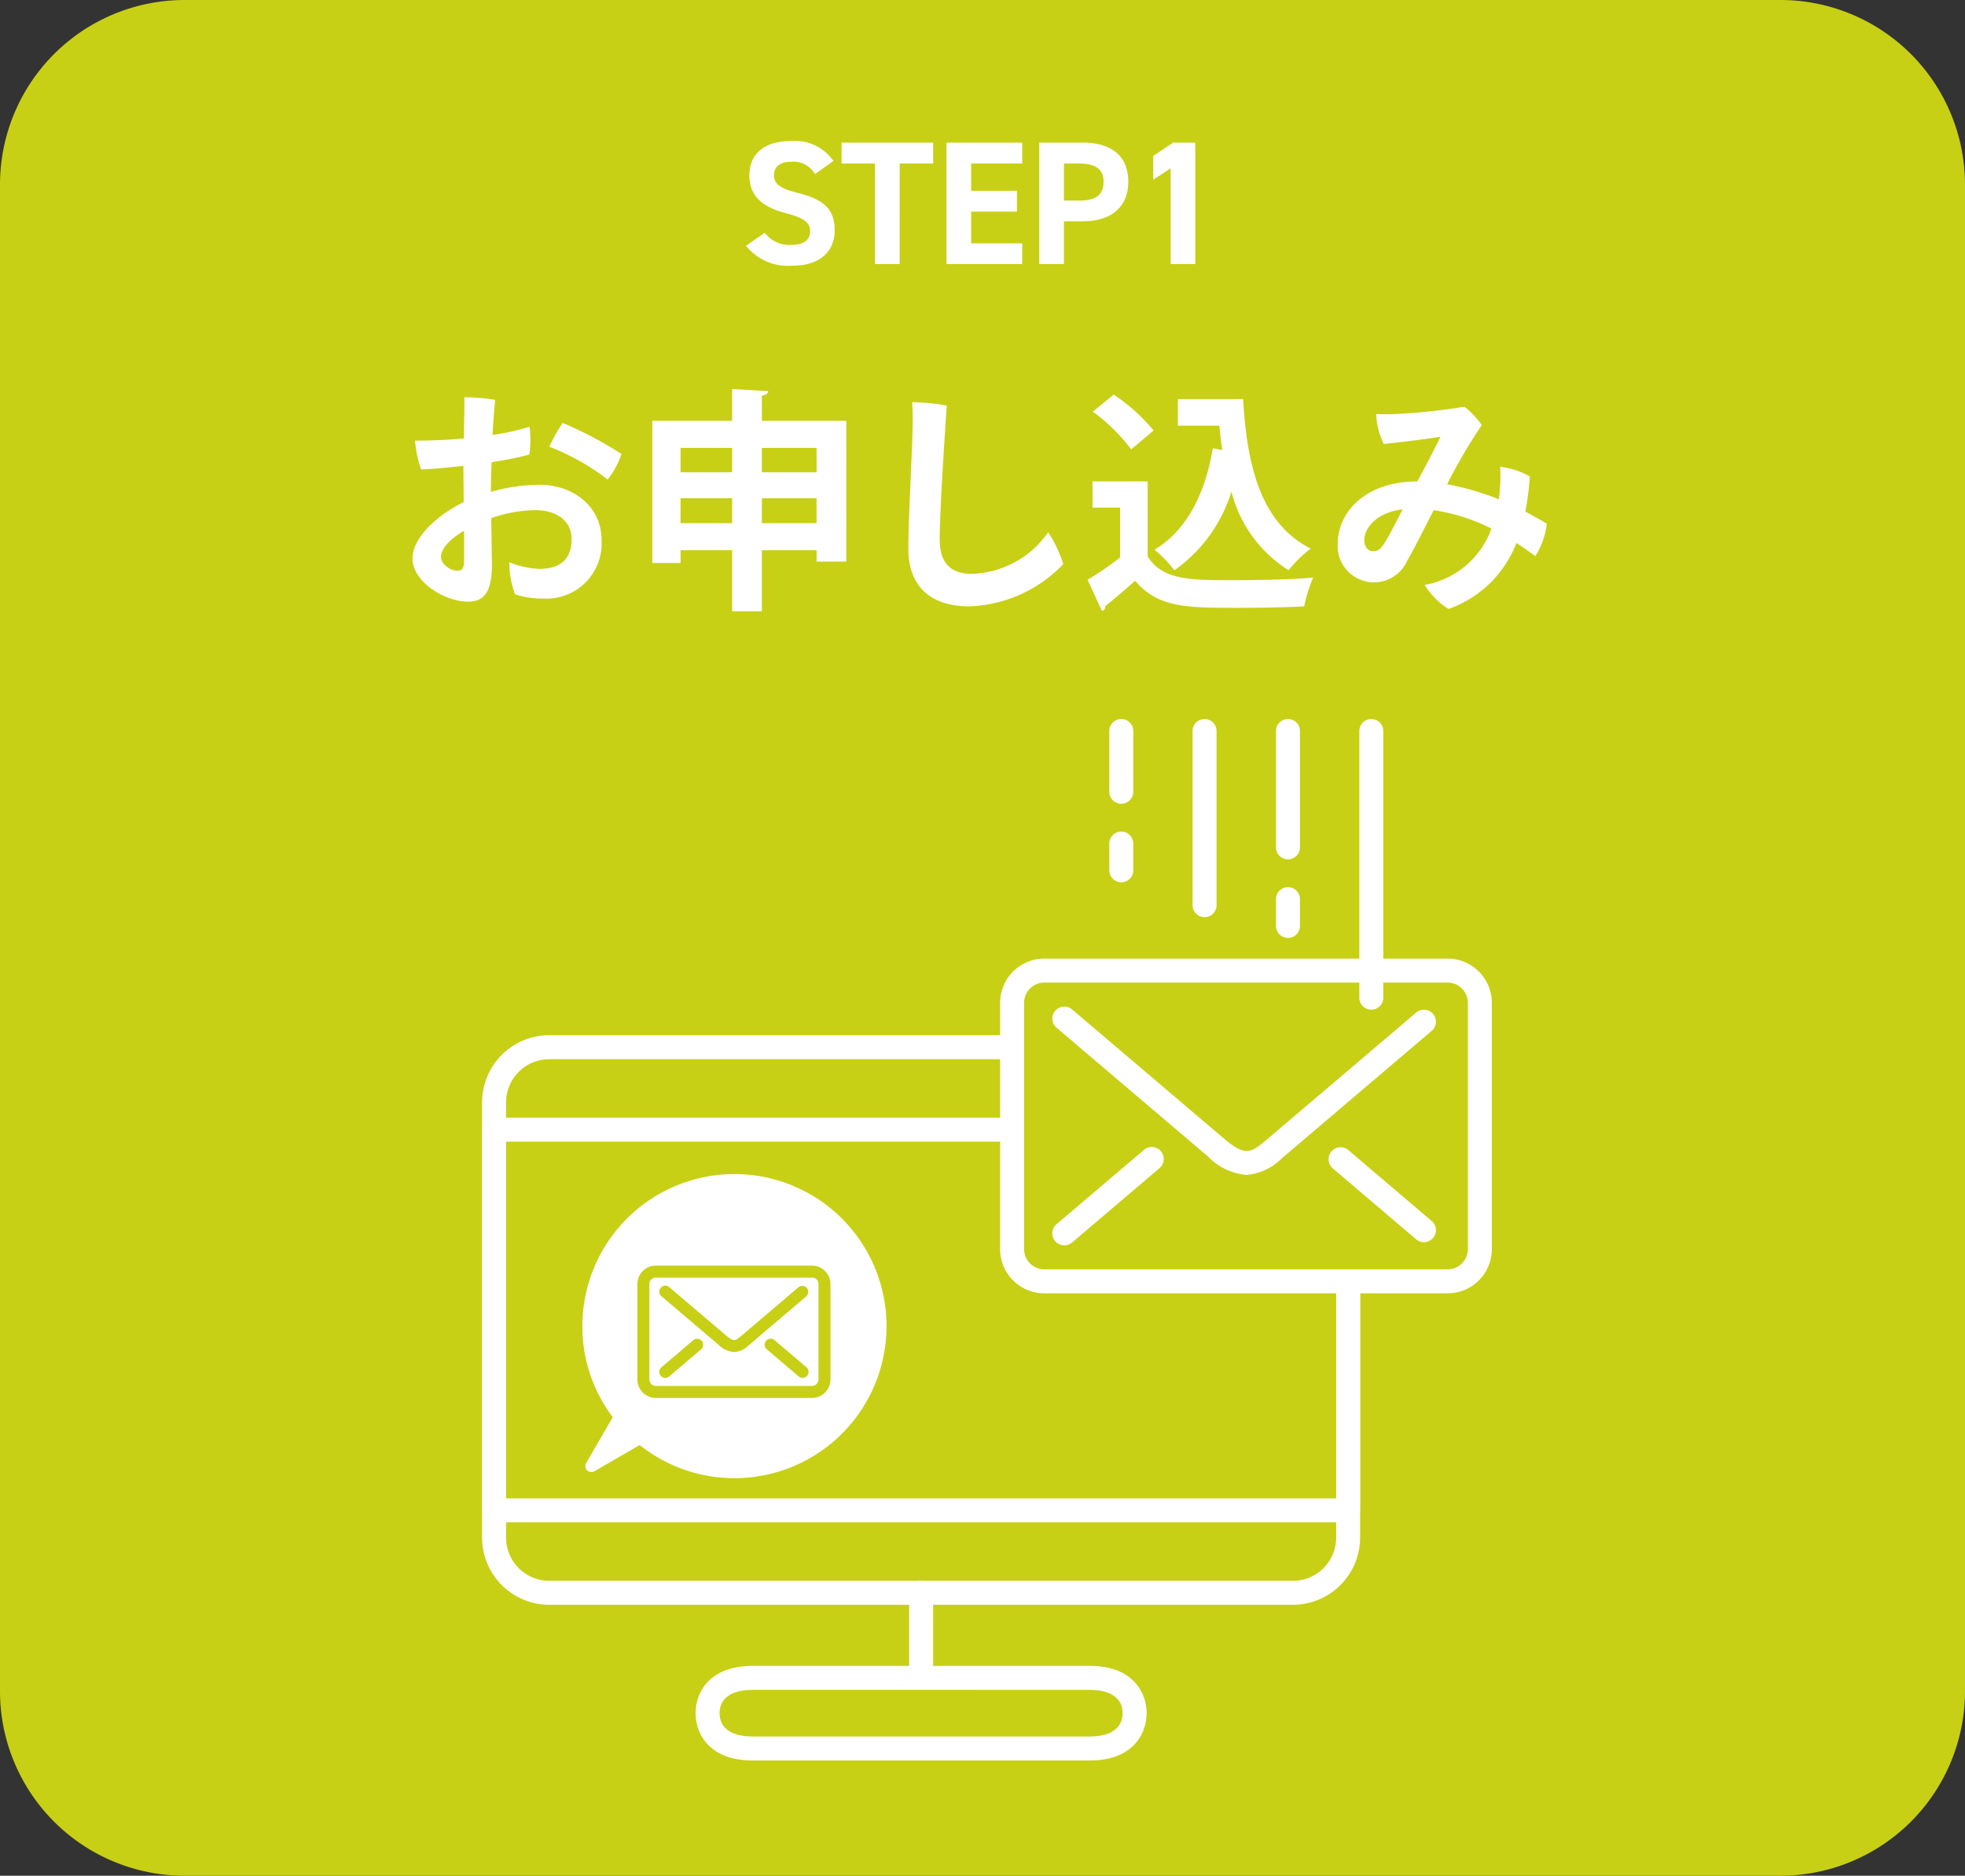 <svg xmlns="http://www.w3.org/2000/svg" width="133.928" height="127.856" viewBox="0 0 133.928 127.856"><rect x="0" y="0" width="133.928" height="127.856" fill="#333333" stroke="none"/><path d="M121.346,127.856H12.582A12.582,12.582,0,0,1,0,115.274V12.581A12.582,12.582,0,0,1,12.582,0H121.346a12.582,12.582,0,0,1,12.582,12.581V115.274a12.582,12.582,0,0,1-12.582,12.582" fill="#c7d015"/><path d="M31.583,20.755c-1,.112-2.169.224-2.876.24a7.4,7.4,0,0,1-.418-1.96c1.044,0,2.233-.048,3.326-.145.016-1.188.048-2.313.032-2.811a12.521,12.521,0,0,1,2.1.177c-.064.642-.129,1.477-.177,2.393a16.545,16.545,0,0,0,2.523-.562,6.842,6.842,0,0,1-.016,1.9,22.594,22.594,0,0,1-2.571.514c-.032.691-.048,1.382-.048,2.025a12.338,12.338,0,0,1,3.326-.482C39.038,22.04,41,23.5,41,25.815A3.761,3.761,0,0,1,37.046,29.8a6.064,6.064,0,0,1-1.945-.289,6.282,6.282,0,0,1-.385-2.186,5.968,5.968,0,0,0,2.041.45c1.4,0,2.2-.642,2.2-2.024,0-1.334-1.125-1.977-2.475-1.977a9.276,9.276,0,0,0-3,.546c.016,1.157.032,2.41.048,3.134,0,2.024-.611,2.555-1.639,2.555-1.607,0-3.776-1.367-3.776-2.941,0-1.4,1.639-2.94,3.487-3.841,0-.851-.016-1.622-.016-2.136Zm.048,4.418c-.884.53-1.575,1.173-1.575,1.784,0,.53.691.947,1.093.947.338,0,.482-.112.482-.77Zm10.733-5.222a6.015,6.015,0,0,1-.948,1.735,15.851,15.851,0,0,0-3.969-2.233,10.076,10.076,0,0,1,.9-1.623,24.959,24.959,0,0,1,4.017,2.121" transform="translate(0 11)" fill="#fff"/><path d="M51.928,17.686H57.68v9.593H55.656v-.772H51.928v4.161H49.9V26.507H46.385v.867H44.457V17.686H49.9V15.517l2.459.144c-.016.162-.145.257-.434.306ZM49.9,19.533H46.384v1.655H49.9Zm-3.518,5.126H49.9v-1.7H46.385Zm9.271-5.126H51.928v1.655h3.728Zm-3.728,5.126h3.728v-1.7H51.928Z" transform="translate(0 11)" fill="#fff"/><path d="M64.529,16.642c-.048.707-.482,6.925-.482,9.126,0,1.7.835,2.346,2.185,2.346a6.58,6.58,0,0,0,5.206-2.828,8.1,8.1,0,0,1,1.028,2.169,9.3,9.3,0,0,1-6.411,2.876c-2.474,0-4.145-1.221-4.145-3.936,0-2.218.273-6.765.289-8.194a15.578,15.578,0,0,0-.032-1.785,15.055,15.055,0,0,1,2.362.226" transform="translate(0 11)" fill="#fff"/><path d="M78.22,21.815v5.11c1,1.622,2.941,1.622,5.753,1.622,1.847,0,4.033-.048,5.527-.177a10.35,10.35,0,0,0-.611,1.961c-1.189.064-2.86.1-4.434.1-3.6,0-5.528,0-7.086-1.848-.707.627-1.43,1.254-2.041,1.735a.288.288,0,0,1-.225.322l-.98-2.12A21.821,21.821,0,0,0,76.34,27V23.6H74.461V21.815ZM75.907,15.9a12.3,12.3,0,0,1,2.715,2.443L77.1,19.63a12.445,12.445,0,0,0-2.619-2.571Zm4.37.305h4.451c.257,4.6,1.237,8.5,4.611,10.188a8.175,8.175,0,0,0-1.51,1.477,8.924,8.924,0,0,1-3.9-5.366,10.193,10.193,0,0,1-3.888,5.366,8.482,8.482,0,0,0-1.35-1.4c2.17-1.3,3.455-3.808,3.969-6.91l.643.113c-.081-.531-.145-1.093-.193-1.655H80.277Z" transform="translate(0 11)" fill="#fff"/><path d="M96.605,21.815c.579-1.092,1.254-2.362,1.575-3.053-.756.145-2.635.37-3.873.5a5.315,5.315,0,0,1-.514-2.041c.37.015.6.015.964.015a40.161,40.161,0,0,0,5.045-.513,5.488,5.488,0,0,1,1.189,1.253,37.632,37.632,0,0,0-2.361,4.033,17.586,17.586,0,0,1,3.519,1.028c.031-.224.064-.45.08-.675a11.882,11.882,0,0,0,.016-1.543,5.272,5.272,0,0,1,2.024.66,20.539,20.539,0,0,1-.305,2.394c.53.289,1.028.562,1.462.819a5.271,5.271,0,0,1-.787,2.217c-.386-.289-.82-.594-1.285-.9a7.687,7.687,0,0,1-4.628,4.5,5.1,5.1,0,0,1-1.623-1.64,5.917,5.917,0,0,0,4.548-3.84,12.888,12.888,0,0,0-3.938-1.253c-.642,1.253-1.349,2.667-1.8,3.439a2.476,2.476,0,0,1-4.74-1.108c0-2.3,2.009-4.291,5.4-4.291Zm-1,1.9c-1.751.209-2.619,1.237-2.619,2.121,0,.482.305.739.578.739.322,0,.482-.1.739-.465.354-.547.884-1.576,1.3-2.4" transform="translate(0 11)" fill="#fff"/><rect width="58.211" height="37.19" rx="3.759" transform="translate(33.674 71.38)" fill="#c7d015"/><path d="M88.126,104.386H37.433a4.581,4.581,0,0,1-4.576-4.575V70.139a4.582,4.582,0,0,1,4.576-4.577H88.126A4.582,4.582,0,0,1,92.7,70.139V99.811a4.581,4.581,0,0,1-4.576,4.575M37.433,67.2a2.946,2.946,0,0,0-2.942,2.943V99.811a2.946,2.946,0,0,0,2.942,2.942H88.126a2.946,2.946,0,0,0,2.942-2.942V70.139A2.946,2.946,0,0,0,88.126,67.2Z" transform="translate(0 5)" fill="#fff"/><rect width="58.211" height="25.951" transform="translate(33.675 77)" fill="#c7d015"/><path d="M91.885,98.768H33.674a.817.817,0,0,1-.817-.817V72a.817.817,0,0,1,.817-.817H91.885A.817.817,0,0,1,92.7,72V97.951a.817.817,0,0,1-.817.817M34.491,97.134H91.068V72.817H34.491Z" transform="translate(0 5)" fill="#fff"/><path d="M62.78,109.365h11.5c2.067,0,3.049,1.083,3.049,2.407s-.982,2.407-3.049,2.407H51.276c-2.067,0-3.049-1.084-3.049-2.407s.982-2.407,3.049-2.407Z" transform="translate(0 5)" fill="#c7d015"/><path d="M74.284,115H51.276c-2.854,0-3.867-1.737-3.867-3.223s1.013-3.224,3.867-3.224H74.284c2.853,0,3.865,1.736,3.865,3.223S77.137,115,74.284,115m-23.008-4.813c-1.418,0-2.233.58-2.233,1.59s.815,1.589,2.233,1.589H74.284c1.418,0,2.231-.58,2.231-1.59s-.813-1.589-2.231-1.589Z" transform="translate(0 5)" fill="#fff"/><path d="M62.78,110.183a.817.817,0,0,1-.817-.817v-5.8a.817.817,0,1,1,1.634,0v5.8a.817.817,0,0,1-.817.817" transform="translate(0 5)" fill="#fff"/><rect width="31.879" height="21.182" rx="2.196" transform="translate(68.982 66.158)" fill="#c7d015"/><path d="M98.666,83.158H71.179a3.017,3.017,0,0,1-3.014-3.014V63.353a3.016,3.016,0,0,1,3.014-3.012H98.666a3.015,3.015,0,0,1,3.012,3.012V80.144a3.016,3.016,0,0,1-3.012,3.014M71.179,61.975a1.381,1.381,0,0,0-1.38,1.378V80.144a1.381,1.381,0,0,0,1.38,1.38H98.666a1.381,1.381,0,0,0,1.378-1.38V63.353a1.381,1.381,0,0,0-1.378-1.378Z" transform="translate(0 5)" fill="#fff"/><path d="M84.942,75.088a4.182,4.182,0,0,1-2.609-1.257L72.012,65.053a.817.817,0,1,1,1.059-1.245l10.321,8.777c1.464,1.246,1.844,1.031,2.939.1l10.19-8.665a.817.817,0,0,1,1.059,1.245L87.39,73.933a3.879,3.879,0,0,1-2.448,1.155" transform="translate(0 5)" fill="#fff"/><path d="M97.05,79.67a.821.821,0,0,1-.53-.194l-5.7-4.851a.818.818,0,0,1,1.059-1.246L97.58,78.23a.817.817,0,0,1-.53,1.44" transform="translate(0 5)" fill="#fff"/><path d="M72.541,79.886a.817.817,0,0,1-.53-1.44l5.957-5.066a.817.817,0,1,1,1.059,1.245l-5.956,5.067a.821.821,0,0,1-.53.194" transform="translate(0 5)" fill="#fff"/><line y1="18.176" transform="translate(93.464 49.829)" fill="#1a1311"/><path d="M93.464,63.822a.817.817,0,0,1-.817-.817V44.828a.817.817,0,1,1,1.634,0V63.005a.817.817,0,0,1-.817.817" transform="translate(0 5)" fill="#fff"/><line y2="7.932" transform="translate(87.783 49.829)" fill="#1a1311"/><path d="M87.783,53.578a.817.817,0,0,1-.817-.817V44.828a.817.817,0,1,1,1.634,0v7.933a.817.817,0,0,1-.817.817" transform="translate(0 5)" fill="#fff"/><line y2="1.826" transform="translate(87.783 61.287)" fill="#1a1311"/><path d="M87.783,58.93a.817.817,0,0,1-.817-.817V56.288a.817.817,0,1,1,1.634,0v1.825a.817.817,0,0,1-.817.817" transform="translate(0 5)" fill="#fff"/><line y2="4.142" transform="translate(76.422 49.829)" fill="#1a1311"/><path d="M76.422,49.787a.817.817,0,0,1-.817-.817V44.828a.817.817,0,1,1,1.634,0V48.97a.817.817,0,0,1-.817.817" transform="translate(0 5)" fill="#fff"/><line y2="1.826" transform="translate(76.422 57.497)" fill="#1a1311"/><path d="M76.422,55.139a.817.817,0,0,1-.817-.817V52.5a.817.817,0,1,1,1.634,0v1.825a.817.817,0,0,1-.817.817" transform="translate(0 5)" fill="#fff"/><line y1="11.871" transform="translate(82.103 49.828)" fill="#1a1311"/><path d="M82.1,57.517a.818.818,0,0,1-.818-.817V44.829a.817.817,0,0,1,1.635,0V56.7a.818.818,0,0,1-.817.817" transform="translate(0 5)" fill="#fff"/><path d="M50.057,75.436a9.948,9.948,0,0,0-7.8,16.131L40.31,94.932,43.645,93a9.955,9.955,0,1,0,6.412-17.568" transform="translate(0 5)" fill="#fff"/><path d="M50.057,95.758A10.366,10.366,0,0,1,43.6,93.5l-3.091,1.786a.409.409,0,0,1-.559-.557L41.764,91.6a10.241,10.241,0,0,1-2.072-6.207A10.365,10.365,0,1,1,50.057,95.758M43.645,92.6a.4.4,0,0,1,.263.1,9.544,9.544,0,1,0-3.4-7.3,9.438,9.438,0,0,0,2.066,5.919.41.41,0,0,1,.034.458l-1.181,2.042,2.012-1.162a.388.388,0,0,1,.205-.055" transform="translate(0 5)" fill="#fff"/><path d="M.85,0H11.495a.85.85,0,0,1,.85.85v6.5a.851.851,0,0,1-.851.851H.85A.85.85,0,0,1,0,7.353V.85A.85.85,0,0,1,.85,0Z" transform="translate(43.849 86.676)" fill="#fff"/><path d="M55.343,90.288H44.7a1.26,1.26,0,0,1-1.259-1.26v-6.5a1.261,1.261,0,0,1,1.259-1.26H55.343a1.261,1.261,0,0,1,1.259,1.26v6.5a1.26,1.26,0,0,1-1.259,1.26M44.7,82.084a.443.443,0,0,0-.442.443v6.5a.443.443,0,0,0,.442.443H55.343a.442.442,0,0,0,.442-.443v-6.5a.442.442,0,0,0-.442-.443Z" transform="translate(0 5)" fill="#c7d015"/><path d="M50.031,87.164a1.709,1.709,0,0,1-1.071-.51l-3.881-3.3a.408.408,0,1,1,.529-.622l3.881,3.3c.518.439.611.384,1.018.038l3.912-3.326a.409.409,0,0,1,.53.623l-3.912,3.326a1.587,1.587,0,0,1-1.006.471" transform="translate(0 5)" fill="#c7d015"/><path d="M54.7,88.922a.409.409,0,0,1-.265-.1l-2.177-1.852a.409.409,0,0,1,.53-.623L54.965,88.2a.409.409,0,0,1-.265.72" transform="translate(0 5)" fill="#c7d015"/><path d="M45.343,88.922a.409.409,0,0,1-.265-.72l2.177-1.852a.409.409,0,0,1,.53.623l-2.177,1.852a.409.409,0,0,1-.265.1" transform="translate(0 5)" fill="#c7d015"/><path d="M-10.194-7.032a3.216,3.216,0,0,0-2.9-1.356c-1.968,0-2.832,1.02-2.832,2.328,0,1.368.816,2.148,2.448,2.58,1.344.348,1.692.672,1.692,1.248,0,.5-.324.924-1.284.924a2.068,2.068,0,0,1-1.8-.828l-1.284.888A3.648,3.648,0,0,0-12.966.108c1.944,0,2.856-1.056,2.856-2.412,0-1.464-.78-2.112-2.508-2.544-1.1-.276-1.632-.564-1.632-1.212,0-.564.408-.912,1.164-.912a1.686,1.686,0,0,1,1.632.84Zm.552-1.248v1.428h2.28V0h1.68V-6.852H-3.4V-8.28Zm7.152,0V0H2.67V-1.416H-.81v-2.16H2.31V-4.992H-.81v-1.86H2.67V-8.28ZM6.8-2.916c1.92,0,3.1-.96,3.1-2.712C9.894-7.4,8.706-8.28,6.8-8.28H3.834V0h1.68V-2.916ZM5.514-4.332v-2.52H6.558c1.164,0,1.656.432,1.656,1.224,0,.888-.492,1.3-1.656,1.3ZM14.466-8.28H12.954L11.6-7.368v1.62l1.188-.78V0h1.68Z" transform="translate(67 18)" fill="#fff"/></svg>